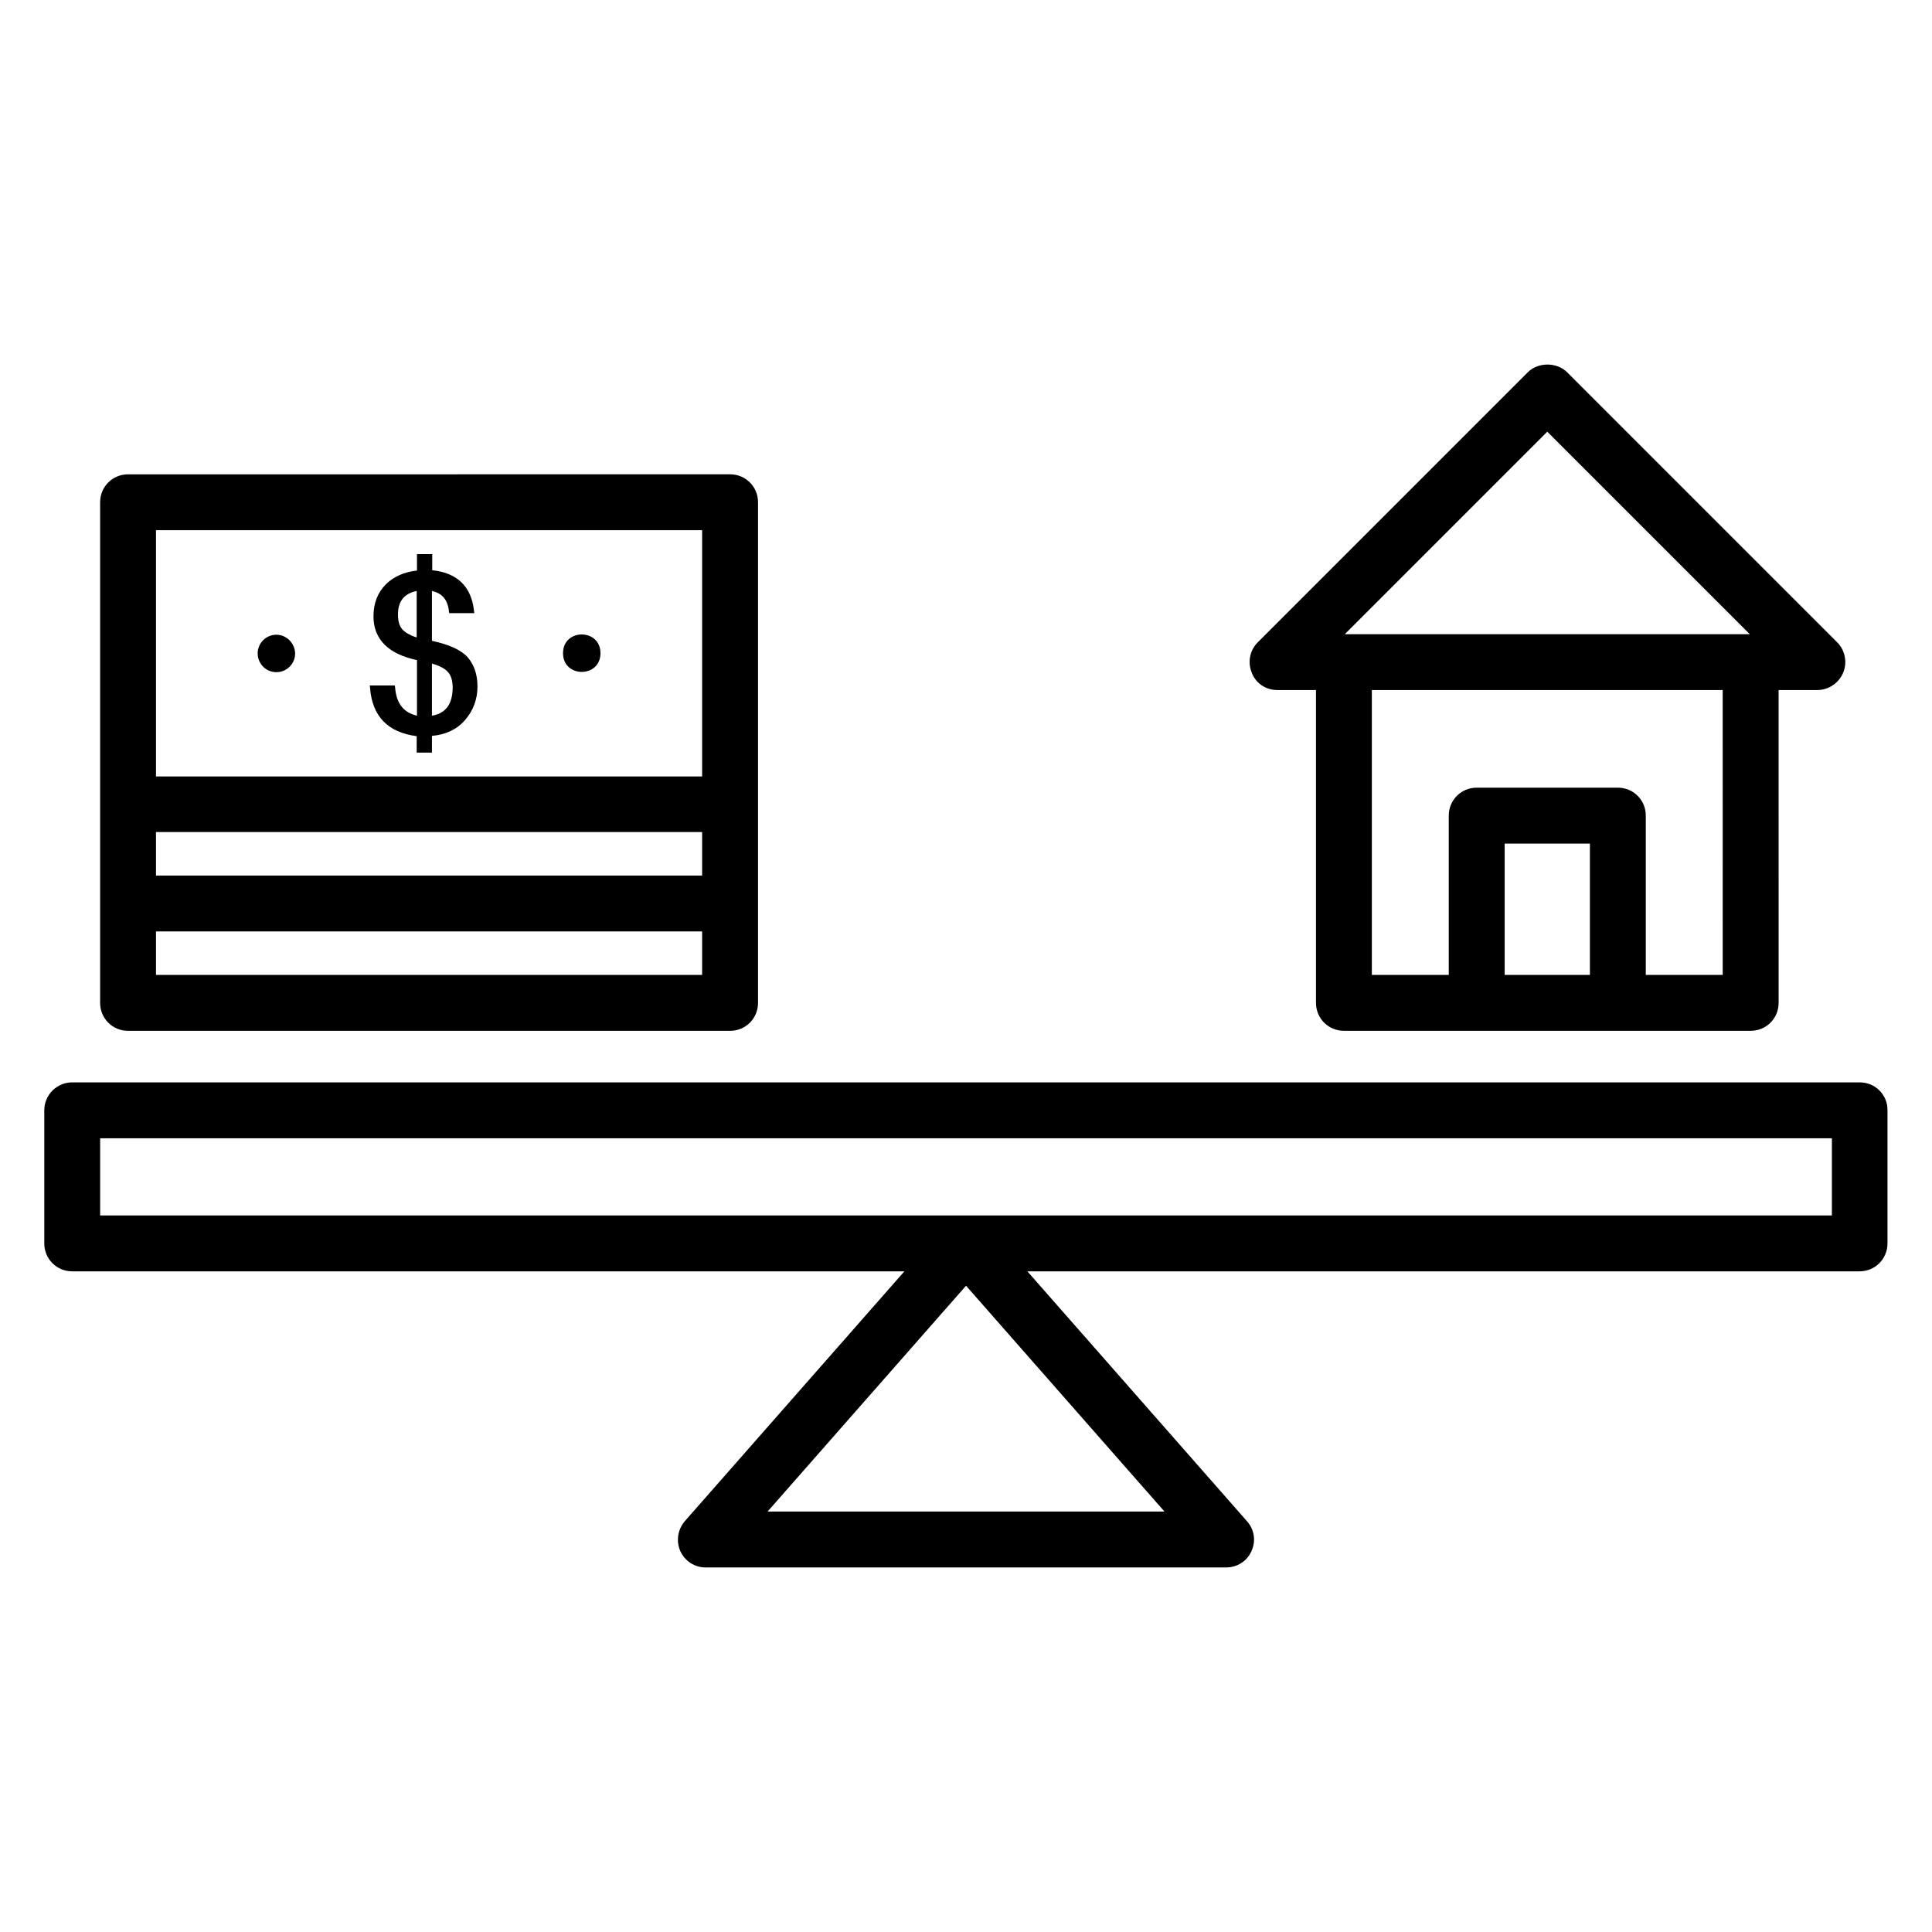 <?xml version="1.0" encoding="UTF-8"?>
<!-- Uploaded to: ICON Repo, www.svgrepo.com, Generator: ICON Repo Mixer Tools -->
<svg fill="#000000" width="800px" height="800px" version="1.1" viewBox="144 144 512 512" xmlns="http://www.w3.org/2000/svg">
 <g>
  <path d="m636.87 430.84h-473.73c-4.125 0-7.406 3.359-7.406 7.406v35.266c0 4.121 3.281 7.406 7.406 7.406h220.53l-58.168 66.184c-1.91 2.215-2.367 5.266-1.223 7.938 1.223 2.672 3.816 4.352 6.719 4.352h137.94c2.902 0 5.574-1.68 6.719-4.352 1.223-2.672 0.762-5.727-1.223-7.938l-58.168-66.184h220.53c4.121 0 7.406-3.281 7.406-7.406v-35.266c0.074-4.047-3.207-7.406-7.328-7.406zm-289.46 113.74 52.598-59.848 52.594 59.848zm282.06-78.473h-458.93v-20.457h458.93z"/>
  <path d="m482.52 326.87h10.23v82.898c0 4.121 3.281 7.406 7.406 7.406h107.79c4.121 0 7.406-3.281 7.406-7.406l-0.004-82.898h10.23c2.977 0 5.727-1.832 6.871-4.582 1.145-2.75 0.535-5.953-1.602-8.09l-71.527-71.527c-2.75-2.75-7.711-2.75-10.457 0l-71.527 71.527c-2.137 2.137-2.75 5.266-1.602 8.09 1.066 2.824 3.738 4.582 6.789 4.582zm60.23 75.492v-34.809h22.594v34.809zm57.785 0h-20.383v-42.215c0-4.121-3.281-7.406-7.406-7.406h-37.402c-4.121 0-7.406 3.281-7.406 7.406v42.215h-20.383v-75.496h92.977zm-46.488-143.96 53.664 53.664h-107.33z"/>
  <path d="m177.94 417.18h159.54c4.121 0 7.406-3.281 7.406-7.406v-132.67c0-4.121-3.281-7.406-7.406-7.406l-159.54 0.004c-4.121 0-7.406 3.281-7.406 7.406v132.67c0 4.121 3.285 7.406 7.406 7.406zm152.13-41.145h-144.73v-11.527h144.73zm0 26.332h-144.73v-11.523h144.73zm-144.73-117.86h144.73v65.266h-144.73z"/>
  <path d="m258.47 313.82v-13.207c2.75 0.609 4.199 2.367 4.504 5.418l0.078 0.457h6.641l-0.078-0.609c-0.688-6.414-4.426-10.078-11.07-10.762l0.004-4.273h-4.047v4.352c-3.359 0.383-6.184 1.602-8.246 3.664-2.137 2.137-3.281 4.961-3.281 8.473 0 6.031 3.894 10 11.527 11.602v14.734c-3.586-0.84-5.496-3.281-5.801-7.559l-0.078-0.457h-6.641l0.078 0.535c0.535 7.559 4.656 11.91 12.367 12.902v4.352h4.047v-4.426c3.664-0.305 6.641-1.754 8.703-4.121 2.215-2.519 3.359-5.574 3.359-8.93 0-3.281-0.918-5.879-2.672-7.863-1.684-1.84-4.812-3.289-9.395-4.281zm-4.121-0.914c-0.609-0.23-1.223-0.383-1.68-0.688-0.688-0.305-1.297-0.688-1.754-1.145-0.992-0.84-1.449-2.289-1.449-4.199 0-3.512 1.602-5.574 4.961-6.258v12.289zm4.121 20.762v-13.816c2.137 0.609 3.512 1.375 4.273 2.289 0.84 0.918 1.223 2.367 1.223 4.199-0.074 4.273-1.832 6.719-5.496 7.328z"/>
  <path d="m217.25 312.21c-2.75 0-4.961 2.215-4.961 4.961 0 2.75 2.215 4.961 4.961 4.961 2.75 0 4.961-2.215 4.961-4.961-0.078-2.75-2.289-4.961-4.961-4.961z"/>
  <path d="m303.13 317.1c0 6.617-9.922 6.617-9.922 0 0-6.613 9.922-6.613 9.922 0"/>
 </g>
</svg>